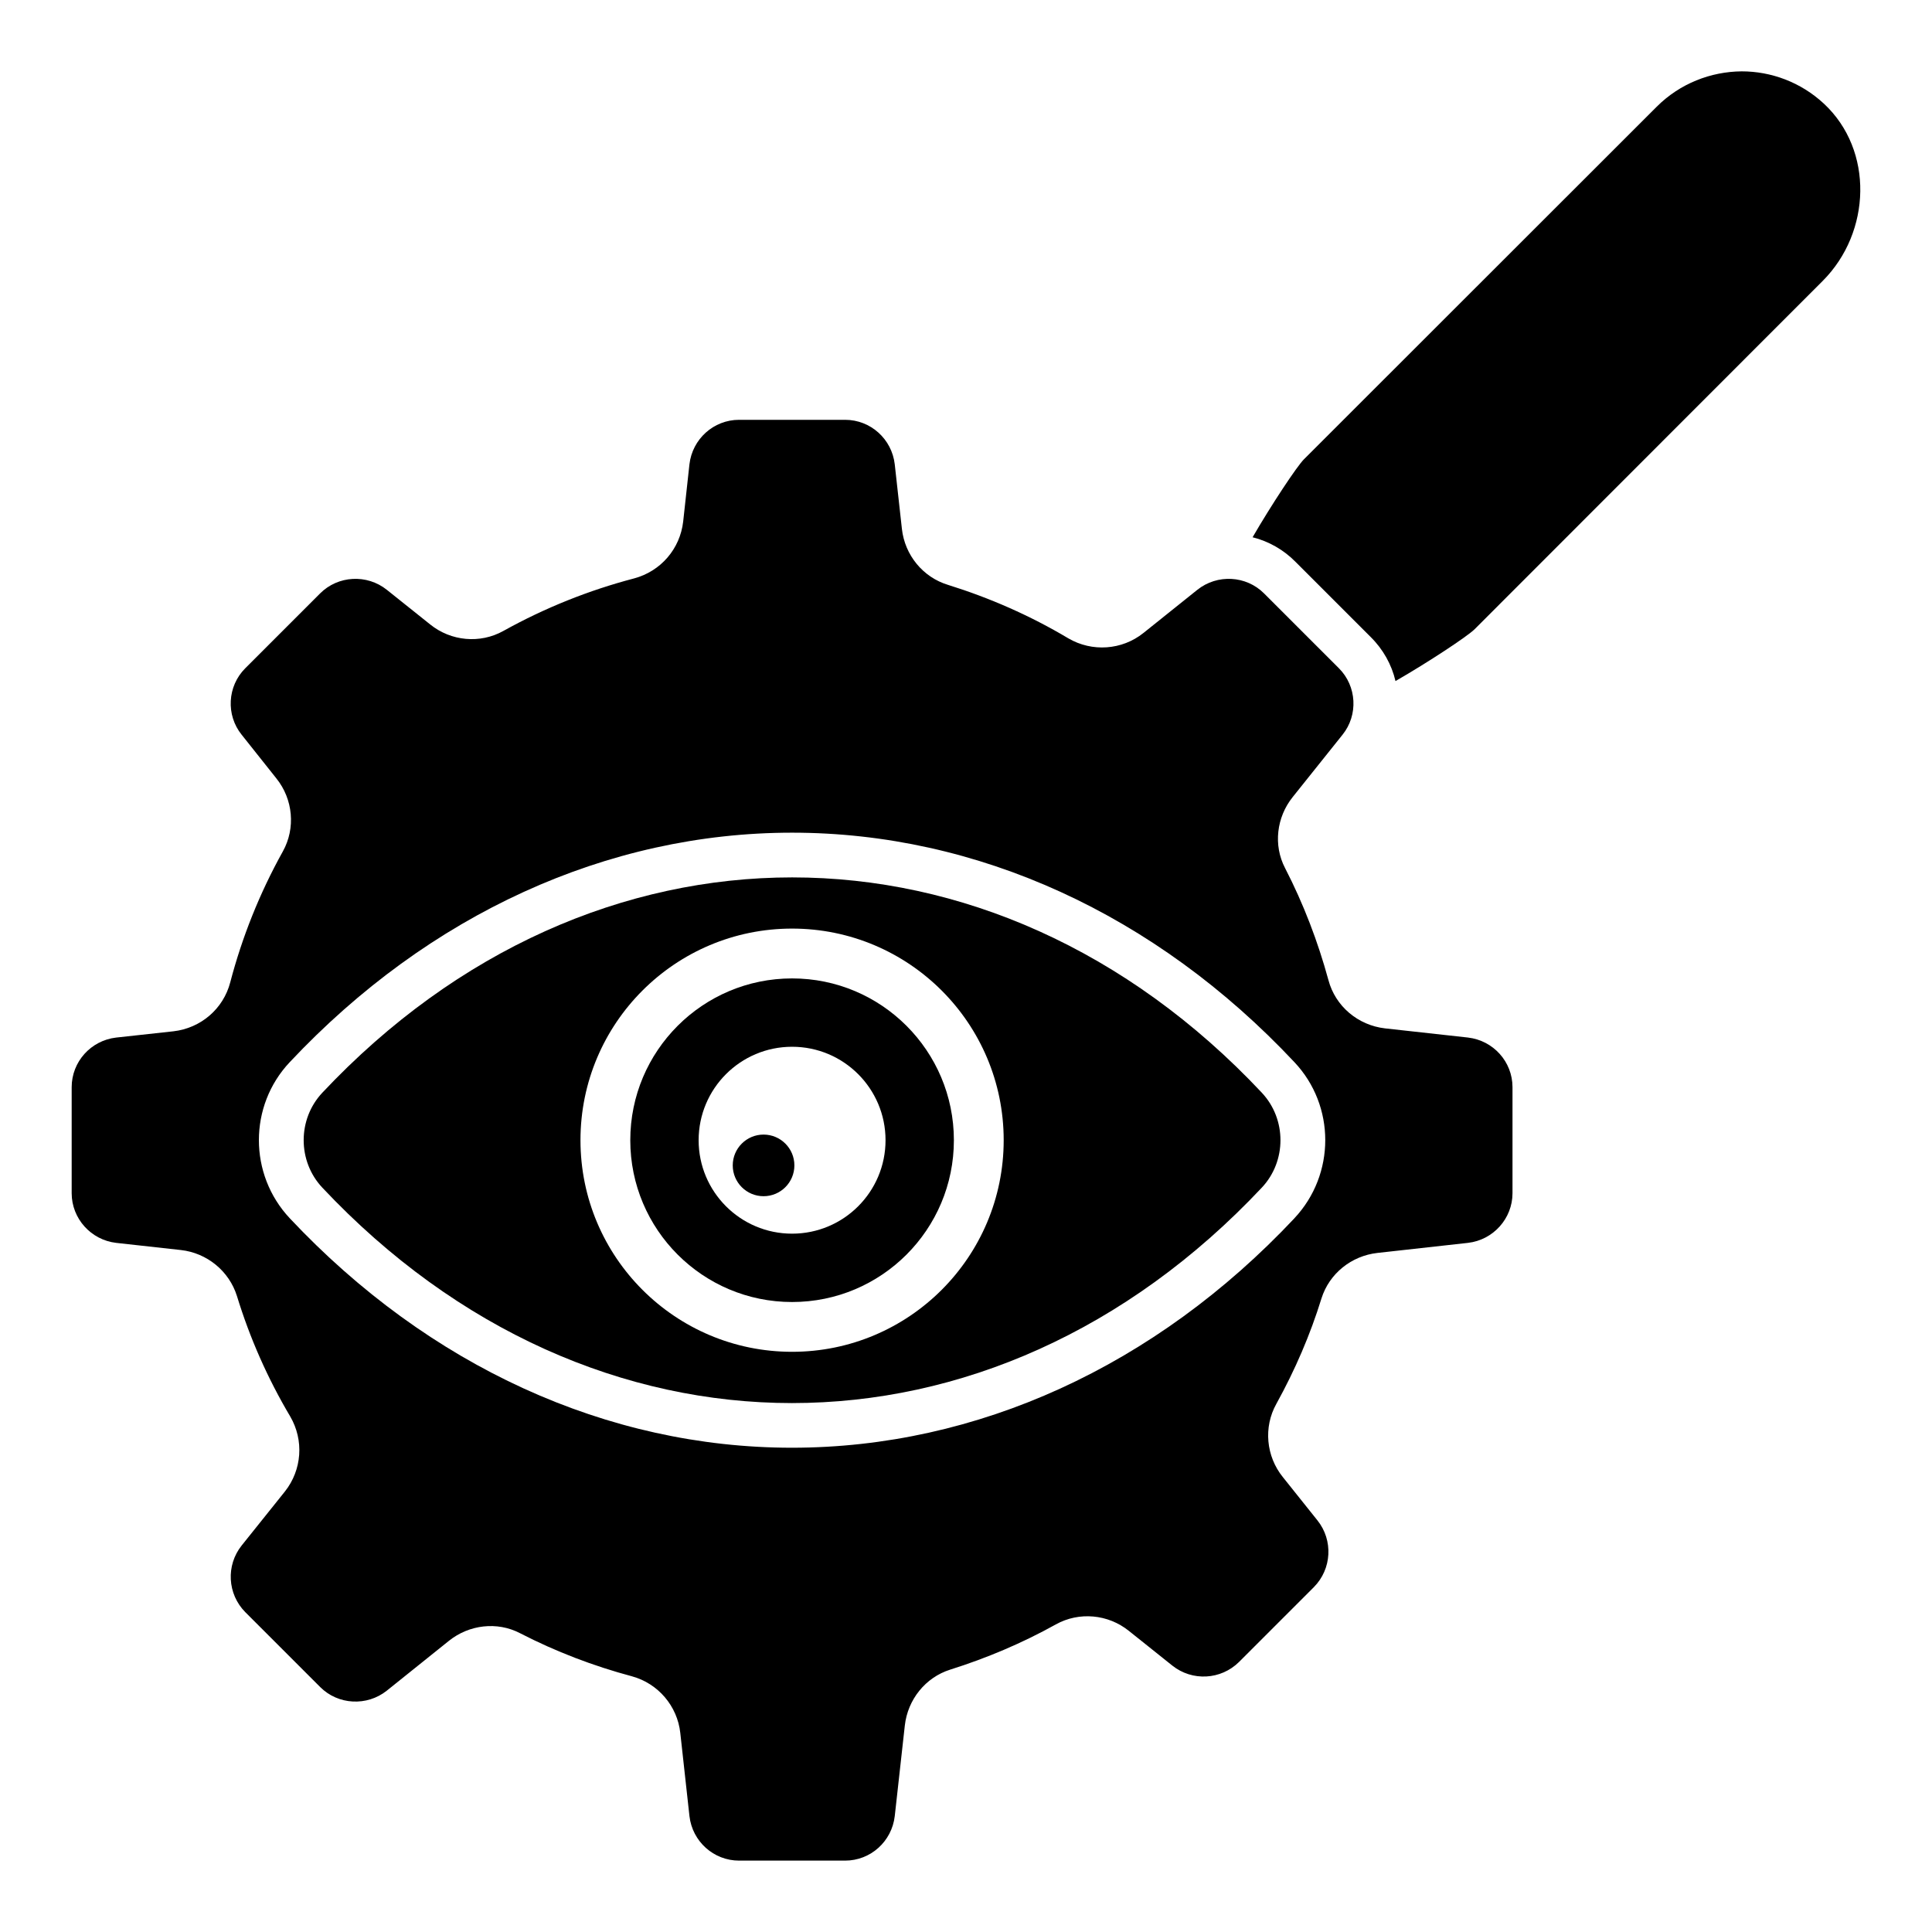 <?xml version="1.0" encoding="UTF-8"?>
<!-- Uploaded to: SVG Repo, www.svgrepo.com, Generator: SVG Repo Mixer Tools -->
<svg fill="#000000" width="800px" height="800px" version="1.1" viewBox="144 144 512 512" xmlns="http://www.w3.org/2000/svg">
 <g>
  <path d="m627.09 218.39-92.348 92.406c-1.957 1.895-12.152 8.652-20.922 13.691-1.008-4.328-3.262-8.418-6.637-11.734l-19.855-19.855c-3.141-3.199-7.113-5.453-11.379-6.519 4.981-8.594 11.734-18.789 13.633-20.688l93.469-93.414c6.164-6.164 14.344-9.305 22.523-9.367 7.766 0 15.648 2.844 21.812 8.594 13.215 12.332 12.504 34.023-0.297 46.887z"/>
  <path d="m533.03 418.96-21.988-2.43c-7.172-0.828-13.16-5.867-14.996-12.801-2.785-10.195-6.578-20.152-11.5-29.695-3.141-6.047-2.254-13.453 2.016-18.789l13.219-16.535c4.207-5.215 3.793-12.863-0.949-17.605l-19.855-19.855c-4.742-4.742-12.387-5.156-17.664-0.949l-14.285 11.441c-5.691 4.562-13.633 5.098-19.914 1.422-10.137-6.047-20.863-10.73-31.887-14.168-6.637-2.016-11.438-7.883-12.211-14.816l-1.898-17.129c-0.77-6.699-6.402-11.797-13.156-11.797h-28.094c-6.758 0-12.387 5.098-13.16 11.797l-1.66 15.172c-0.828 7.231-5.926 13.156-12.98 15.055-11.973 3.141-23.59 7.766-34.676 13.93-6.164 3.438-13.871 2.727-19.383-1.719l-11.5-9.188c-5.273-4.207-12.922-3.793-17.664 0.949l-19.855 19.855c-4.742 4.742-5.156 12.387-0.949 17.605l9.188 11.559c4.445 5.512 5.156 13.219 1.719 19.383-6.164 11.082-10.789 22.699-13.93 34.672-1.836 7.055-7.824 12.152-15.055 12.98l-15.172 1.66c-6.699 0.77-11.797 6.402-11.797 13.156v28.094c0 6.699 5.098 12.387 11.797 13.16l17.129 1.895c6.934 0.77 12.805 5.57 14.879 12.211 3.379 11.023 8.062 21.695 14.105 31.887 3.68 6.285 3.144 14.168-1.418 19.914l-11.438 14.285c-4.207 5.273-3.793 12.863 0.949 17.664l19.855 19.855c4.742 4.742 12.387 5.156 17.664 0.949l16.477-13.219c5.336-4.266 12.742-5.156 18.789-2.016 9.543 4.918 19.5 8.711 29.695 11.438 6.934 1.898 12.031 7.883 12.805 14.996l2.43 22.051c0.766 6.699 6.398 11.797 13.156 11.797h28.094c6.758 0 12.387-5.098 13.156-11.797l2.668-24.004c0.77-6.875 5.453-12.742 12.031-14.816 9.602-3.023 19.027-6.992 27.977-11.973 6.164-3.438 13.871-2.727 19.383 1.719l11.5 9.188c5.273 4.207 12.863 3.793 17.664-0.949l19.855-19.855c4.742-4.801 5.156-12.387 0.949-17.664l-9.188-11.5c-4.445-5.512-5.156-13.219-1.719-19.383 4.981-9.008 9.008-18.375 11.973-27.977 2.074-6.578 7.941-11.262 14.816-12.031l24.004-2.668c6.699-0.77 11.797-6.461 11.797-13.16v-28.094c0-6.754-5.098-12.383-11.797-13.156zm-45.992 47.891c-36.867 39.238-84.164 60.812-133.18 60.812-48.898 0-96.199-21.574-133.07-60.812-10.906-11.617-10.906-29.812 0-41.371 36.867-39.238 84.164-60.812 133.12-60.812 49.02 0 96.316 21.574 133.12 60.812 10.906 11.559 10.906 29.754 0 41.371z"/>
  <path d="m478.41 433.59c-71.484-76.094-177.45-76.094-249 0-6.578 7.008-6.578 18.133 0 25.137 35.773 38.047 80.148 57.102 124.46 57.102 44.438 0 88.754-19.055 124.53-57.102 6.582-7.004 6.582-18.129 0.004-25.137zm-124.5 68.652c-30.969 0-56.078-25.105-56.078-56.078 0-30.969 25.105-56.078 56.078-56.078 30.969 0 56.078 25.105 56.078 56.078-0.004 30.973-25.109 56.078-56.078 56.078z"/>
  <path d="m353.91 403.29c-23.68 0-42.879 19.195-42.879 42.879 0 23.68 19.199 42.879 42.879 42.879 23.68 0 42.879-19.199 42.879-42.879 0-23.68-19.199-42.879-42.879-42.879zm0 67.645c-13.676 0-24.766-11.086-24.766-24.766 0-13.676 11.086-24.766 24.766-24.766 13.676 0 24.766 11.09 24.766 24.766 0 13.68-11.09 24.766-24.766 24.766z"/>
  <path d="m354.52 452.84c0 4.512-3.656 8.168-8.168 8.168s-8.168-3.656-8.168-8.168c0-4.508 3.656-8.164 8.168-8.164s8.168 3.656 8.168 8.164"/>
 </g>
</svg>